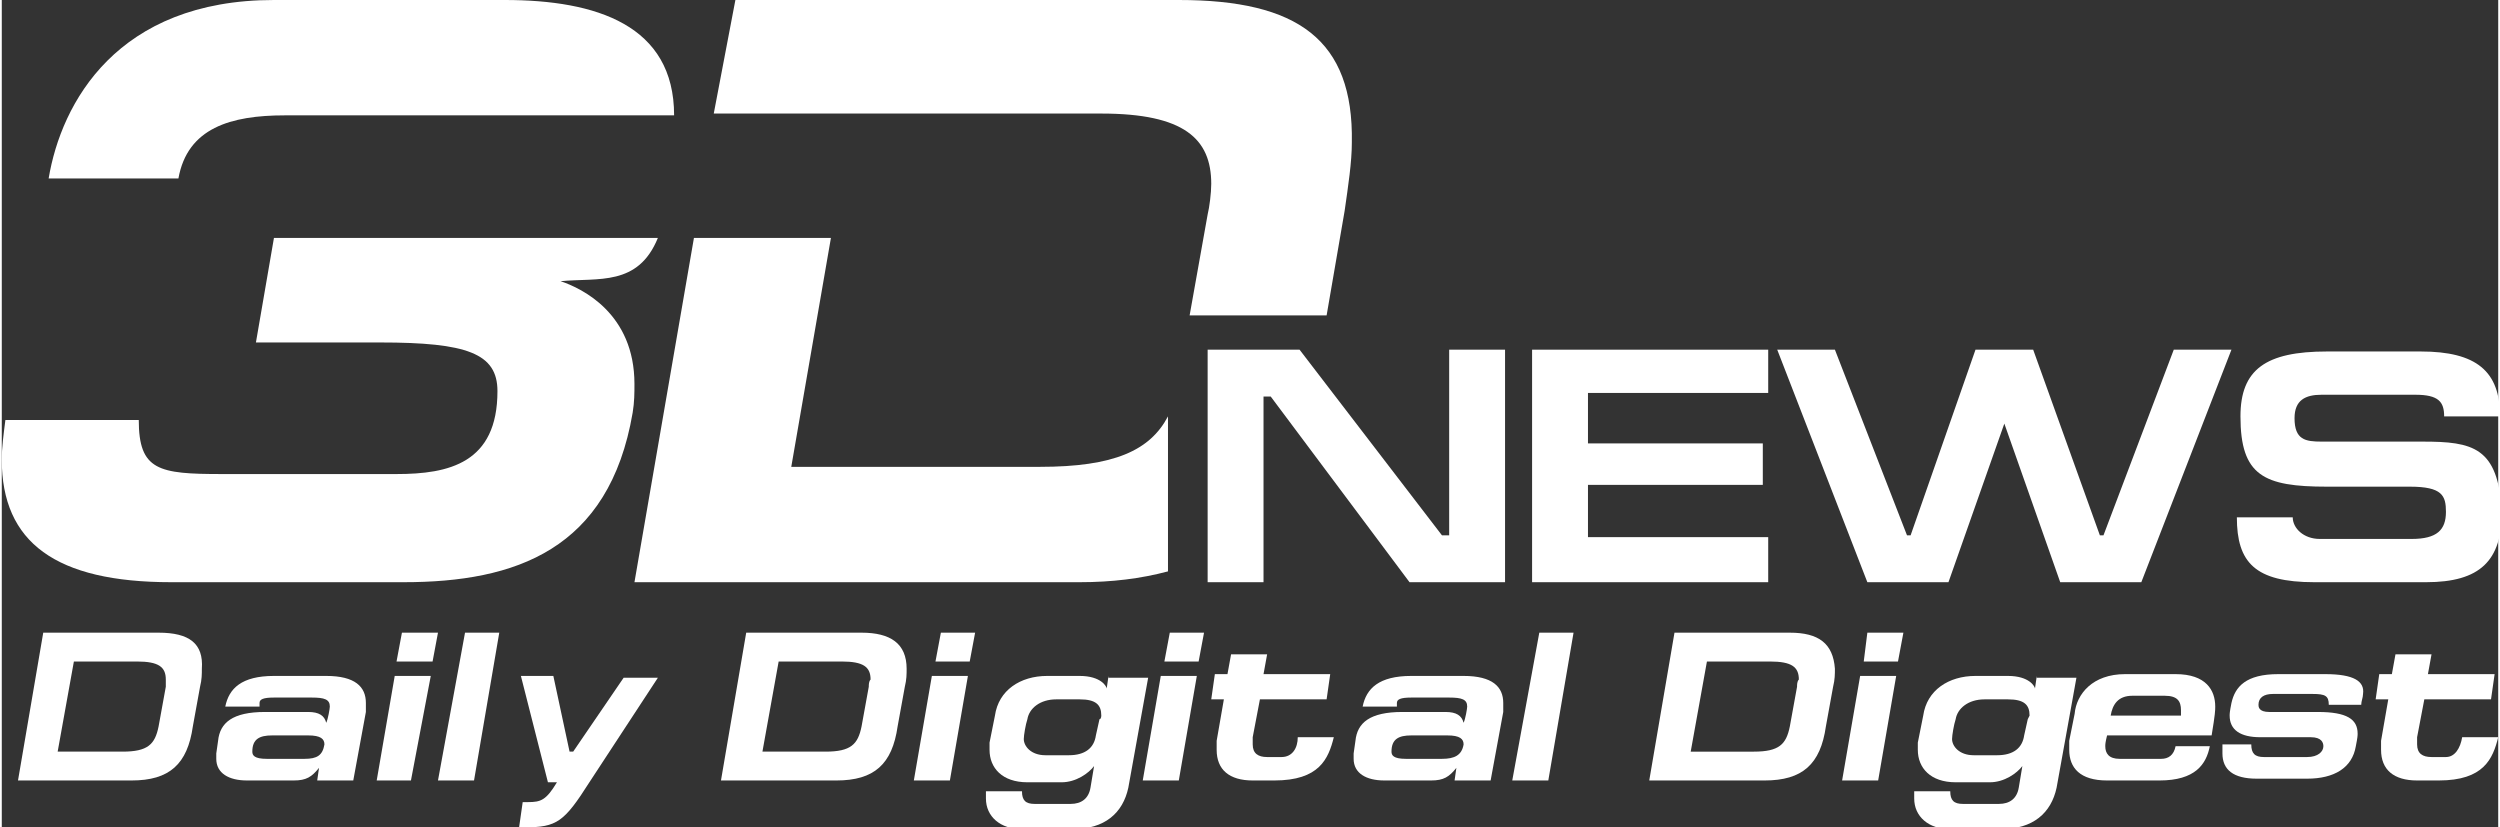 <svg xmlns="http://www.w3.org/2000/svg" width="139" height="46" viewBox="0 0 138.5 45.9"><rect x="0" y="0" width="138.5" height="45.9" fill="#333333" stroke="none"/><style>.a{fill:#FFF;}</style><polygon points="80.3 29.7 79.9 29.7 72 19.4 66.9 19.4 66.9 32.3 70 32.3 70 22 70.4 22 78.1 32.3 83.4 32.3 83.4 19.4 80.3 19.4 " class="a"/><polygon points="98 29.8 88 29.8 88 26.9 97.7 26.9 97.7 24.6 88 24.6 88 21.8 98 21.8 98 19.4 84.9 19.4 84.9 32.3 98 32.3 " class="a"/><polygon points="108 32.3 111.1 23.5 114.2 32.3 118.7 32.3 123.7 19.4 120.5 19.4 116.6 29.7 116.4 29.7 112.7 19.4 109.5 19.4 105.9 29.7 105.7 29.7 101.7 19.4 98.5 19.4 103.5 32.3 " class="a"/><path d="M134.3 24.5h-5.6c-0.9 0-1.5-0.1-1.5-1.3 0-1 0.6-1.3 1.5-1.3h5.2c1.3 0 1.6 0.4 1.6 1.2h3.1c0-2.5-1.3-3.6-4.4-3.6h-5.2c-3.4 0-4.8 1-4.8 3.6 0 3.3 1.3 3.9 4.8 3.9h4.6c1.8 0 2 0.5 2 1.4 0 1-0.5 1.5-1.9 1.5h-5.1c-0.9 0-1.5-0.6-1.5-1.2h-3.1c0 2.5 1 3.6 4.3 3.6h6.2c3 0 4.2-1.2 4.2-3.9C138.5 24.8 137.1 24.5 134.3 24.5z" class="a"/><path d="M9.4 32.3h12.9c6.2 0 11.4-1.8 12.7-9.4 0.1-0.6 0.1-1.1 0.1-1.6 0-3.9-2.9-5.3-4.1-5.7 2.1-0.2 4.3 0.3 5.4-2.4h-21.3l-1 5.8h6.9c4.8 0 6.5 0.6 6.5 2.7 0 4-2.7 4.6-5.6 4.6h-9.7c-3.5 0-4.6-0.2-4.6-3H0.2C0.1 24.1 0 24.8 0 25.5 0 30.1 3 32.3 9.4 32.3z" class="a"/><path d="M15.7 6.4h21.6c0-5-4.3-6.4-9.4-6.4H15.1c-8.7 0-11.8 5.7-12.5 9.9h7.2C10.3 7.1 12.7 6.4 15.7 6.4z" class="a"/><path d="M67.1 10.2c0 0.5-0.1 1.3-0.2 1.7l-1 5.6h7.6l1-5.8c0.2-1.4 0.4-2.7 0.4-3.8C75 2.2 71.9 0 65.3 0H40.7l-1.2 6.3h21.5C65.6 6.3 67.1 7.7 67.1 10.2z" class="a"/><path d="M59.8 32.3c1.8 0 3.4-0.2 4.9-0.6v-8.6c-1 1.9-3 2.8-7.1 2.8H43.8l2.2-12.7h-7.6l-3.3 19.1H59.8z" class="a"/><path d="M8.7 35.1H2.3l-1.4 8.2H7.2c2.1 0 3.1-0.9 3.4-3l0.4-2.2c0.1-0.4 0.1-0.7 0.1-1C11.2 35.7 10.4 35.1 8.7 35.1zM9.1 38.1L8.7 40.3c-0.2 1-0.6 1.4-2 1.4H3.1l0.9-5h3.5c1.2 0 1.6 0.3 1.6 1C9.1 37.8 9.1 38 9.1 38.1z" class="a"/><path d="M18 37.5h-2.9c-1.8 0-2.5 0.7-2.7 1.7h1.9l0-0.2c0-0.2 0.2-0.3 0.8-0.3h2.1c0.7 0 1 0.1 1 0.5 0 0.1-0.1 0.7-0.2 0.9 -0.1-0.4-0.4-0.6-1-0.6h-2.4c-1.8 0-2.5 0.6-2.6 1.6l-0.1 0.7c0 0.1 0 0.3 0 0.3 0 0.8 0.7 1.2 1.7 1.2h2.6c0.7 0 1-0.2 1.4-0.7l-0.1 0.7h2l0.7-3.8c0-0.2 0-0.4 0-0.5C20.2 38.1 19.6 37.5 18 37.5zM16.8 42.1H14.7c-0.7 0-0.8-0.2-0.8-0.4 0-0.7 0.4-0.9 1.1-0.9h2c0.7 0 0.9 0.2 0.9 0.5C17.8 41.9 17.5 42.1 16.8 42.1z" class="a"/><polygon points="21.9 36.7 23.9 36.7 24.2 35.1 22.2 35.1 " class="a"/><polygon points="20.8 43.3 22.7 43.3 23.8 37.5 21.8 37.5 " class="a"/><polygon points="24.2 43.3 26.2 43.3 27.6 35.1 25.7 35.1 " class="a"/><path d="M31.7 41.7h-0.2l-0.9-4.2h-1.8l1.5 5.9h0.5c-0.6 1-0.9 1.1-1.6 1.1h-0.3l-0.2 1.4h0.3c1.8 0 2.2-0.3 3.6-2.5l3.8-5.8h-1.9L31.7 41.7z" class="a"/><path d="M47.7 35.1h-6.4l-1.4 8.2h6.4c2.1 0 3.1-0.9 3.4-3l0.4-2.2c0.1-0.4 0.1-0.7 0.1-1C50.2 35.7 49.3 35.1 47.7 35.1zM48.1 38.1L47.7 40.3c-0.2 1-0.6 1.4-2 1.4h-3.5l0.9-5h3.5c1.2 0 1.6 0.3 1.6 1C48.1 37.8 48.1 38 48.1 38.1z" class="a"/><polygon points="50.6 43.3 52.6 43.3 53.6 37.5 51.6 37.5 " class="a"/><polygon points="51.8 36.7 53.7 36.7 54 35.1 52.1 35.1 " class="a"/><path d="M61.4 37.5l-0.1 0.7c0-0.1-0.3-0.7-1.5-0.7h-1.8c-1.5 0-2.7 0.8-2.9 2.2l-0.3 1.5c0 0.1 0 0.3 0 0.4 0 1 0.7 1.8 2.1 1.8h1.9c0.8 0 1.5-0.5 1.8-0.9l-0.2 1.2c-0.1 0.6-0.5 0.9-1.1 0.9h-2c-0.5 0-0.7-0.2-0.7-0.7h-2c0 0.1 0 0.3 0 0.4 0 1 0.8 1.7 2 1.7h2.8c1.8 0 2.8-0.9 3.1-2.3l1.1-6.1H61.4zM60.9 39.9l-0.2 0.9c-0.1 0.7-0.6 1.1-1.5 1.1h-1.3c-0.8 0-1.2-0.5-1.2-0.9 0-0.2 0.1-0.8 0.2-1.1 0.1-0.6 0.7-1.1 1.6-1.1h1.3c0.9 0 1.2 0.3 1.2 0.9C61 39.7 61 39.9 60.9 39.9z" class="a"/><polygon points="64.5 36.7 66.4 36.7 66.7 35.1 64.8 35.1 " class="a"/><polygon points="63.3 43.3 65.3 43.3 66.3 37.5 64.3 37.5 " class="a"/><path d="M71 42h-0.8c-0.5 0-0.8-0.2-0.8-0.7 0-0.1 0-0.2 0-0.4l0.4-2.1h3.7l0.2-1.4h-3.7l0.2-1.1h-2l-0.2 1.1h-0.7l-0.2 1.4h0.7l-0.4 2.3c0 0.2 0 0.3 0 0.5 0 1.1 0.7 1.7 2 1.7h1.2c2.5 0 3-1.2 3.3-2.4h-2C71.9 41.5 71.6 42 71 42z" class="a"/><path d="M81.1 37.5H78.2c-1.8 0-2.5 0.7-2.7 1.7h1.9l0-0.2c0-0.2 0.2-0.3 0.8-0.3h2.1c0.7 0 1 0.1 1 0.5 0 0.1-0.1 0.7-0.2 0.9 -0.1-0.4-0.4-0.6-1-0.6h-2.4c-1.8 0-2.5 0.6-2.6 1.6l-0.1 0.7c0 0.1 0 0.3 0 0.3 0 0.8 0.7 1.2 1.7 1.2h2.6c0.7 0 1-0.2 1.4-0.7l-0.1 0.7h2l0.7-3.8c0-0.2 0-0.4 0-0.5C83.3 38.1 82.7 37.5 81.1 37.5zM79.9 42.1h-2c-0.7 0-0.8-0.2-0.8-0.4 0-0.7 0.4-0.9 1.1-0.9h2c0.7 0 0.9 0.2 0.9 0.5C81 41.9 80.6 42.1 79.9 42.1z" class="a"/><polygon points="83.8 43.3 85.8 43.3 87.2 35.1 85.3 35.1 " class="a"/><path d="M99.2 35.1h-6.4l-1.4 8.2h6.4c2.1 0 3.1-0.9 3.4-3l0.4-2.2c0.1-0.4 0.1-0.7 0.1-1C101.6 35.7 100.8 35.1 99.2 35.1zM99.6 38.1l-0.4 2.2c-0.2 1-0.6 1.4-2 1.4h-3.5l0.9-5h3.5c1.2 0 1.6 0.3 1.6 1C99.6 37.8 99.6 38 99.6 38.1z" class="a"/><polygon points="103.3 36.7 105.2 36.7 105.5 35.1 103.5 35.1 " class="a"/><polygon points="102.1 43.3 104.1 43.3 105.1 37.5 103.1 37.5 " class="a"/><path d="M112.9 37.5l-0.1 0.7c0-0.1-0.3-0.7-1.5-0.7h-1.8c-1.5 0-2.7 0.8-2.9 2.2l-0.3 1.5c0 0.1 0 0.3 0 0.4 0 1 0.7 1.8 2.1 1.8h1.9c0.8 0 1.5-0.5 1.8-0.9l-0.2 1.2c-0.1 0.6-0.5 0.9-1.1 0.9h-2c-0.5 0-0.7-0.2-0.7-0.7h-2c0 0.1 0 0.3 0 0.4 0 1 0.8 1.7 2 1.7h2.8c1.8 0 2.8-0.9 3.1-2.3l1.1-6.1H112.9zM112.4 39.9l-0.2 0.9c-0.1 0.7-0.6 1.1-1.5 1.1h-1.3c-0.8 0-1.2-0.5-1.2-0.9 0-0.2 0.1-0.8 0.2-1.1 0.1-0.6 0.7-1.1 1.6-1.1h1.3c0.9 0 1.2 0.3 1.2 0.9C112.5 39.7 112.4 39.9 112.4 39.9z" class="a"/><path d="M120.6 37.4h-2.8c-1.8 0-2.7 1.1-2.8 2.2l-0.3 1.5c0 0.2 0 0.3 0 0.5 0 1 0.6 1.7 2.1 1.7h2.9c2 0 2.6-0.9 2.8-1.9h-1.9c-0.1 0.5-0.4 0.7-0.8 0.7h-2.3c-0.6 0-0.8-0.3-0.8-0.7 0-0.1 0-0.2 0.1-0.6h5.8c0.2-1.2 0.2-1.4 0.2-1.6C122.8 38.3 122.3 37.4 120.6 37.4zM120.9 39.7h-3.9c0.1-0.6 0.4-1.1 1.2-1.1h1.8c0.7 0 0.9 0.3 0.9 0.8C120.9 39.5 120.9 39.6 120.9 39.7z" class="a"/><path d="M128.9 37.4h-2.6c-1.8 0-2.4 0.7-2.6 1.6 -0.1 0.5-0.1 0.6-0.1 0.7 0 0.8 0.6 1.2 1.7 1.2h2.8c0.6 0 0.7 0.3 0.7 0.5 0 0.3-0.3 0.6-0.9 0.6h-2.4c-0.5 0-0.7-0.2-0.7-0.7h-1.6c0 0.2 0 0.4 0 0.5 0 0.9 0.6 1.4 1.9 1.4h2.8c1.5 0 2.5-0.6 2.7-1.8 0.1-0.5 0.1-0.6 0.1-0.7 0-0.8-0.6-1.2-2.2-1.2h-2.7c-0.6 0-0.6-0.3-0.6-0.4 0-0.4 0.3-0.6 0.8-0.6h2.2c0.7 0 0.9 0.1 0.9 0.6h1.8c0-0.2 0.1-0.4 0.1-0.6C131.1 37.8 130.5 37.4 128.9 37.4z" class="a"/><path d="M135.6 42h-0.8c-0.5 0-0.8-0.2-0.8-0.7 0-0.1 0-0.2 0-0.4l0.4-2.1h3.7l0.2-1.4h-3.7l0.2-1.1h-2l-0.2 1.1h-0.7l-0.2 1.4h0.7l-0.4 2.3c0 0.2 0 0.3 0 0.5 0 1.1 0.7 1.7 2 1.7h1.2c2.5 0 3-1.2 3.3-2.4h-2C136.4 41.5 136.1 42 135.6 42z" class="a"/></svg>